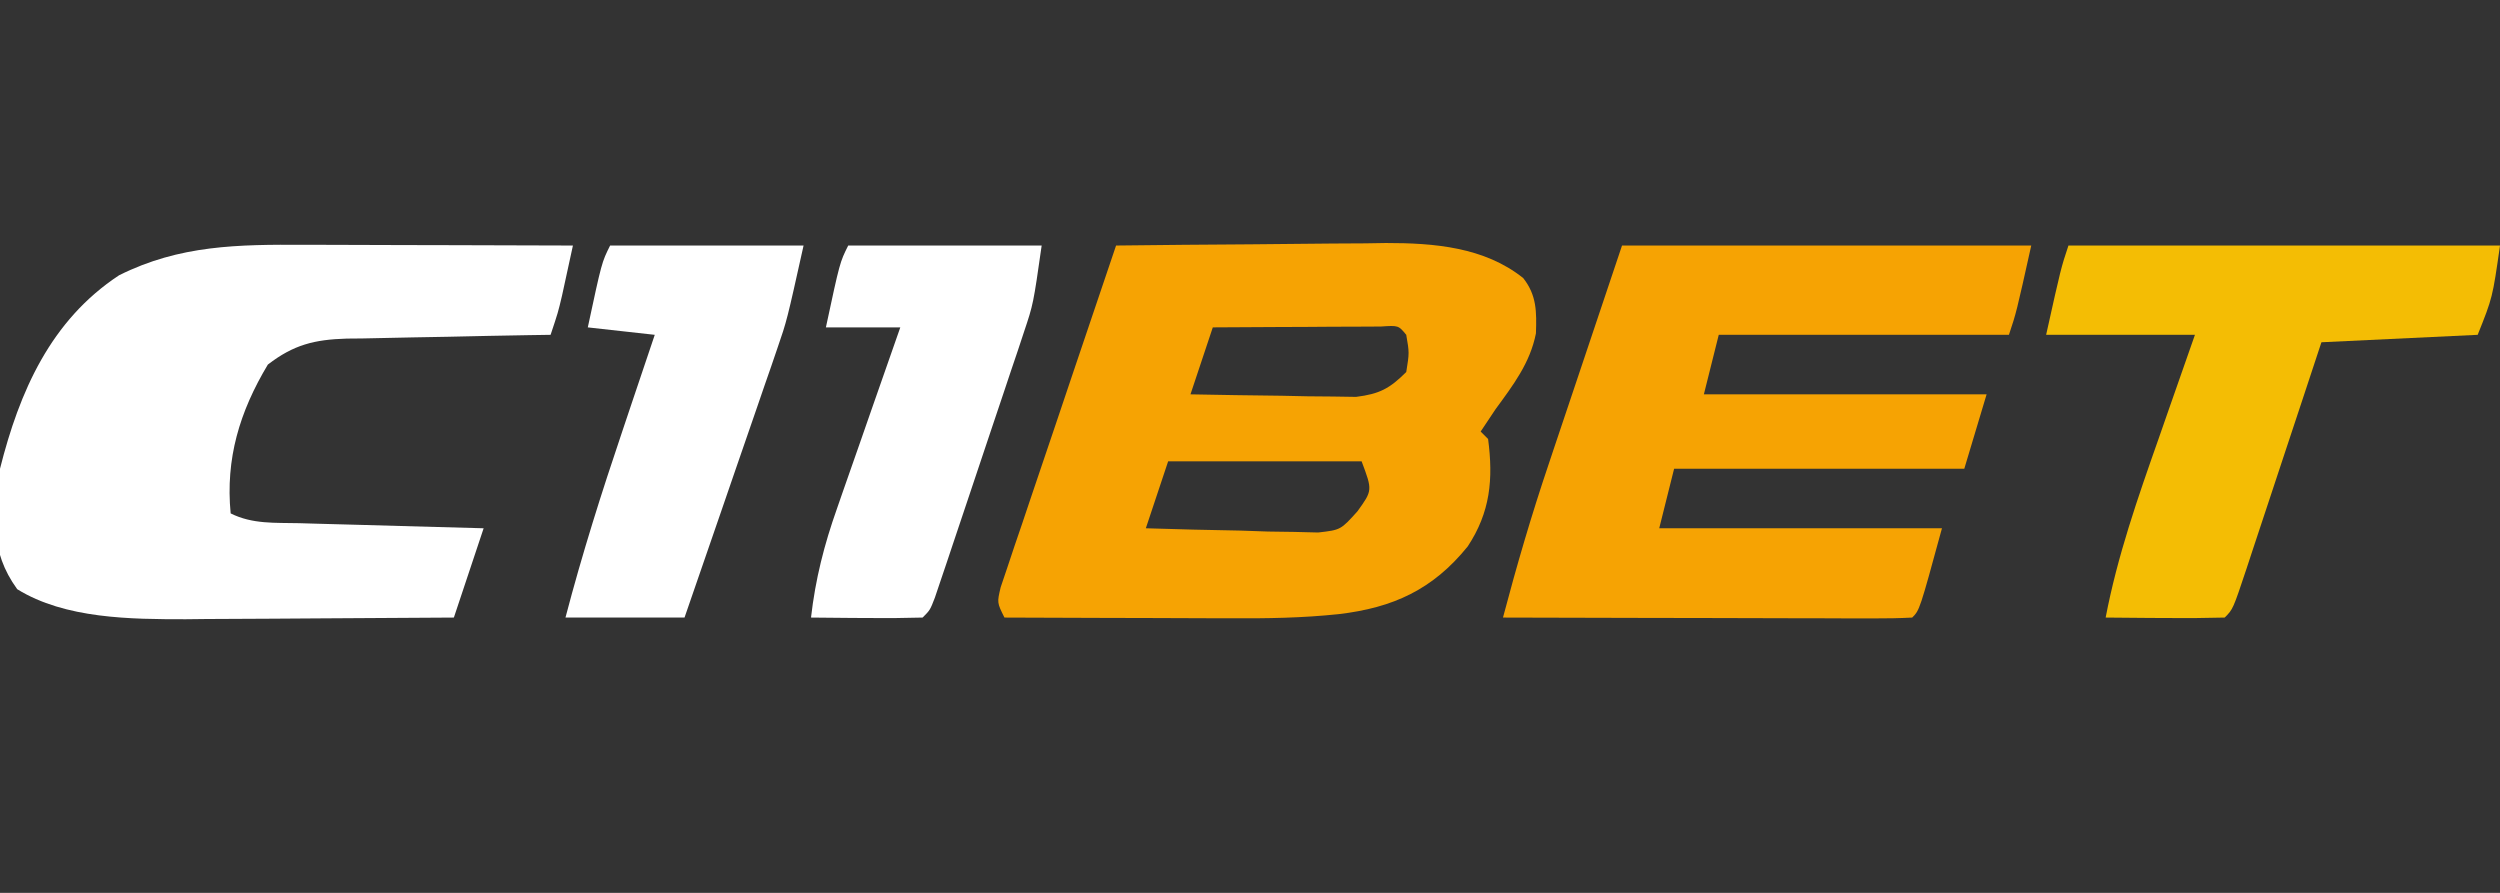 <?xml version="1.0" encoding="UTF-8"?>
<svg version="1.1" xmlns="http://www.w3.org/2000/svg" width="336" height="120">
<rect width="100%" height="100%" fill="#333333" stroke="none"/>
<path d="M0 0 C6.101 -0.075 12.203 -0.129 18.304 -0.165 C20.377 -0.18 22.45 -0.2 24.522 -0.226 C27.514 -0.263 30.505 -0.28 33.496 -0.293 C34.87 -0.316 34.87 -0.316 36.272 -0.34 C42.732 -0.342 49.492 0.199 54.721 4.374 C56.548 6.696 56.525 8.925 56.43 11.805 C55.651 15.782 53.356 18.78 51 22 C50.01 23.485 50.01 23.485 49 25 C49.33 25.33 49.66 25.66 50 26 C50.71 31.423 50.298 35.832 47.266 40.434 C42.575 46.239 37.238 48.683 29.903 49.541 C25.048 50.056 20.249 50.128 15.371 50.098 C14.496 50.096 13.621 50.095 12.719 50.093 C9.959 50.088 7.198 50.075 4.438 50.062 C2.551 50.057 0.665 50.053 -1.221 50.049 C-5.814 50.038 -10.407 50.021 -15 50 C-16 48 -16 48 -15.513 45.937 C-15.226 45.089 -14.94 44.241 -14.645 43.367 C-14.324 42.406 -14.004 41.445 -13.674 40.455 C-13.319 39.415 -12.964 38.376 -12.598 37.305 C-12.241 36.242 -11.885 35.18 -11.517 34.085 C-10.373 30.679 -9.218 27.277 -8.062 23.875 C-7.286 21.572 -6.511 19.268 -5.736 16.965 C-3.832 11.307 -1.919 5.653 0 0 Z M13 11 C12.01 13.97 11.02 16.94 10 20 C14.083 20.087 18.166 20.14 22.25 20.188 C23.988 20.225 23.988 20.225 25.762 20.264 C26.877 20.273 27.992 20.283 29.141 20.293 C30.68 20.317 30.68 20.317 32.251 20.341 C35.402 19.95 36.764 19.226 39 17 C39.417 14.415 39.417 14.415 39 12 C37.951 10.727 37.951 10.727 35.592 10.886 C34.028 10.894 34.028 10.894 32.434 10.902 C31.309 10.906 30.184 10.909 29.025 10.912 C27.841 10.92 26.657 10.929 25.438 10.938 C24.25 10.942 23.062 10.947 21.838 10.951 C18.892 10.963 15.946 10.979 13 11 Z M7 29 C6.01 31.97 5.02 34.94 4 38 C8.25 38.145 12.499 38.234 16.75 38.312 C17.957 38.354 19.163 38.396 20.406 38.439 C22.146 38.464 22.146 38.464 23.922 38.488 C25.524 38.528 25.524 38.528 27.159 38.568 C30.193 38.22 30.193 38.22 32.442 35.719 C34.468 32.91 34.468 32.91 33 29 C24.42 29 15.84 29 7 29 Z " fill="#F6A303" transform="translate(150,33)"/>
<path d="M0 0 C1.033 0.001 2.067 0.003 3.131 0.004 C6.412 0.01 9.692 0.022 12.973 0.035 C15.205 0.04 17.437 0.045 19.67 0.049 C25.125 0.06 30.58 0.077 36.035 0.098 C35.725 1.536 35.412 2.973 35.098 4.41 C34.924 5.211 34.75 6.011 34.57 6.836 C34.035 9.098 34.035 9.098 33.035 12.098 C32.062 12.112 31.088 12.127 30.085 12.142 C26.46 12.2 22.835 12.277 19.211 12.36 C17.644 12.393 16.078 12.421 14.511 12.444 C12.255 12.478 9.999 12.53 7.742 12.586 C7.046 12.592 6.35 12.599 5.633 12.605 C1.291 12.735 -1.51 13.433 -4.965 16.098 C-8.768 22.437 -10.671 28.751 -9.965 36.098 C-7.021 37.57 -4.002 37.336 -0.77 37.414 C-0.062 37.435 0.645 37.456 1.374 37.477 C3.636 37.542 5.898 37.601 8.16 37.66 C9.693 37.703 11.225 37.747 12.758 37.791 C16.517 37.898 20.276 37.999 24.035 38.098 C22.715 42.058 21.395 46.018 20.035 50.098 C13.97 50.147 7.906 50.184 1.841 50.208 C-0.218 50.218 -2.277 50.231 -4.336 50.249 C-7.313 50.273 -10.289 50.284 -13.266 50.293 C-14.171 50.303 -15.077 50.314 -16.01 50.324 C-23.362 50.326 -32.219 50.274 -38.652 46.285 C-42.399 41.121 -41.849 36.251 -40.965 30.098 C-38.353 19.715 -34.153 10.149 -24.965 4.098 C-16.793 0.012 -8.932 -0.046 0 0 Z " fill="#FFFFFF" transform="translate(40.965,32.902)"/>
<path d="M0 0 C18.15 0 36.3 0 55 0 C53 9 53 9 52 12 C39.13 12 26.26 12 13 12 C12.34 14.64 11.68 17.28 11 20 C23.54 20 36.08 20 49 20 C48.01 23.3 47.02 26.6 46 30 C33.13 30 20.26 30 7 30 C6.34 32.64 5.68 35.28 5 38 C17.54 38 30.08 38 43 38 C40 49 40 49 39 50 C37.281 50.094 35.559 50.117 33.838 50.114 C32.737 50.113 31.636 50.113 30.501 50.113 C29.303 50.108 28.105 50.103 26.871 50.098 C25.652 50.096 24.432 50.095 23.176 50.093 C19.263 50.088 15.35 50.075 11.438 50.062 C8.792 50.057 6.147 50.053 3.502 50.049 C-2.999 50.038 -9.499 50.021 -16 50 C-14.166 43.052 -12.162 36.203 -9.863 29.395 C-9.611 28.639 -9.358 27.883 -9.098 27.105 C-8.173 24.34 -7.242 21.576 -6.312 18.812 C-4.229 12.604 -2.146 6.396 0 0 Z " fill="#F6A303" transform="translate(218,33)"/>
<path d="M0 0 C19.14 0 38.28 0 58 0 C57 7 57 7 55 12 C44.605 12.495 44.605 12.495 34 13 C33.145 15.587 32.291 18.174 31.41 20.84 C30.583 23.335 29.756 25.831 28.928 28.326 C28.352 30.065 27.777 31.804 27.202 33.544 C26.379 36.039 25.551 38.533 24.723 41.027 C24.465 41.81 24.208 42.592 23.943 43.398 C22.114 48.886 22.114 48.886 21 50 C18.303 50.073 15.633 50.092 12.938 50.062 C11.8 50.056 11.8 50.056 10.639 50.049 C8.759 50.037 6.88 50.019 5 50 C6.584 41.708 9.329 33.88 12.125 25.938 C12.598 24.582 13.071 23.225 13.543 21.869 C14.689 18.577 15.845 15.289 17 12 C10.4 12 3.8 12 -3 12 C-1 3 -1 3 0 0 Z " fill="#F4BD04" transform="translate(278,33)"/>
<path d="M0 0 C8.58 0 17.16 0 26 0 C24.875 7.876 24.875 7.876 23.617 11.634 C23.34 12.471 23.063 13.309 22.778 14.171 C22.48 15.05 22.182 15.93 21.875 16.836 C21.415 18.216 21.415 18.216 20.945 19.624 C20.299 21.556 19.65 23.487 18.998 25.417 C17.997 28.384 17.006 31.354 16.016 34.324 C15.386 36.203 14.756 38.082 14.125 39.961 C13.827 40.853 13.529 41.744 13.222 42.663 C12.945 43.481 12.668 44.299 12.383 45.142 C12.139 45.865 11.896 46.588 11.645 47.332 C11 49 11 49 10 50 C7.47 50.073 4.967 50.092 2.438 50.062 C1.371 50.056 1.371 50.056 0.283 50.049 C-1.478 50.037 -3.239 50.019 -5 50 C-4.414 44.851 -3.23 40.206 -1.496 35.316 C-1.253 34.616 -1.011 33.916 -0.761 33.194 C0.008 30.981 0.785 28.772 1.562 26.562 C2.088 25.053 2.614 23.543 3.139 22.033 C4.419 18.353 5.707 14.676 7 11 C3.7 11 0.4 11 -3 11 C-1.125 2.25 -1.125 2.25 0 0 Z " fill="#FFFFFF" transform="translate(114,33)"/>
<path d="M0 0 C8.58 0 17.16 0 26 0 C23.75 10.125 23.75 10.125 22.488 13.785 C22.208 14.606 21.928 15.426 21.639 16.271 C21.343 17.121 21.047 17.972 20.742 18.848 C20.434 19.745 20.126 20.642 19.809 21.567 C18.836 24.4 17.855 27.231 16.875 30.062 C16.209 31.997 15.544 33.931 14.879 35.865 C13.258 40.579 11.63 45.29 10 50 C4.72 50 -0.56 50 -6 50 C-3.771 41.479 -1.132 33.155 1.688 24.812 C2.311 22.955 2.311 22.955 2.947 21.061 C3.962 18.039 4.98 15.019 6 12 C3.03 11.67 0.06 11.34 -3 11 C-1.125 2.25 -1.125 2.25 0 0 Z " fill="#FFFFFF" transform="translate(82,33)"/>
</svg>
